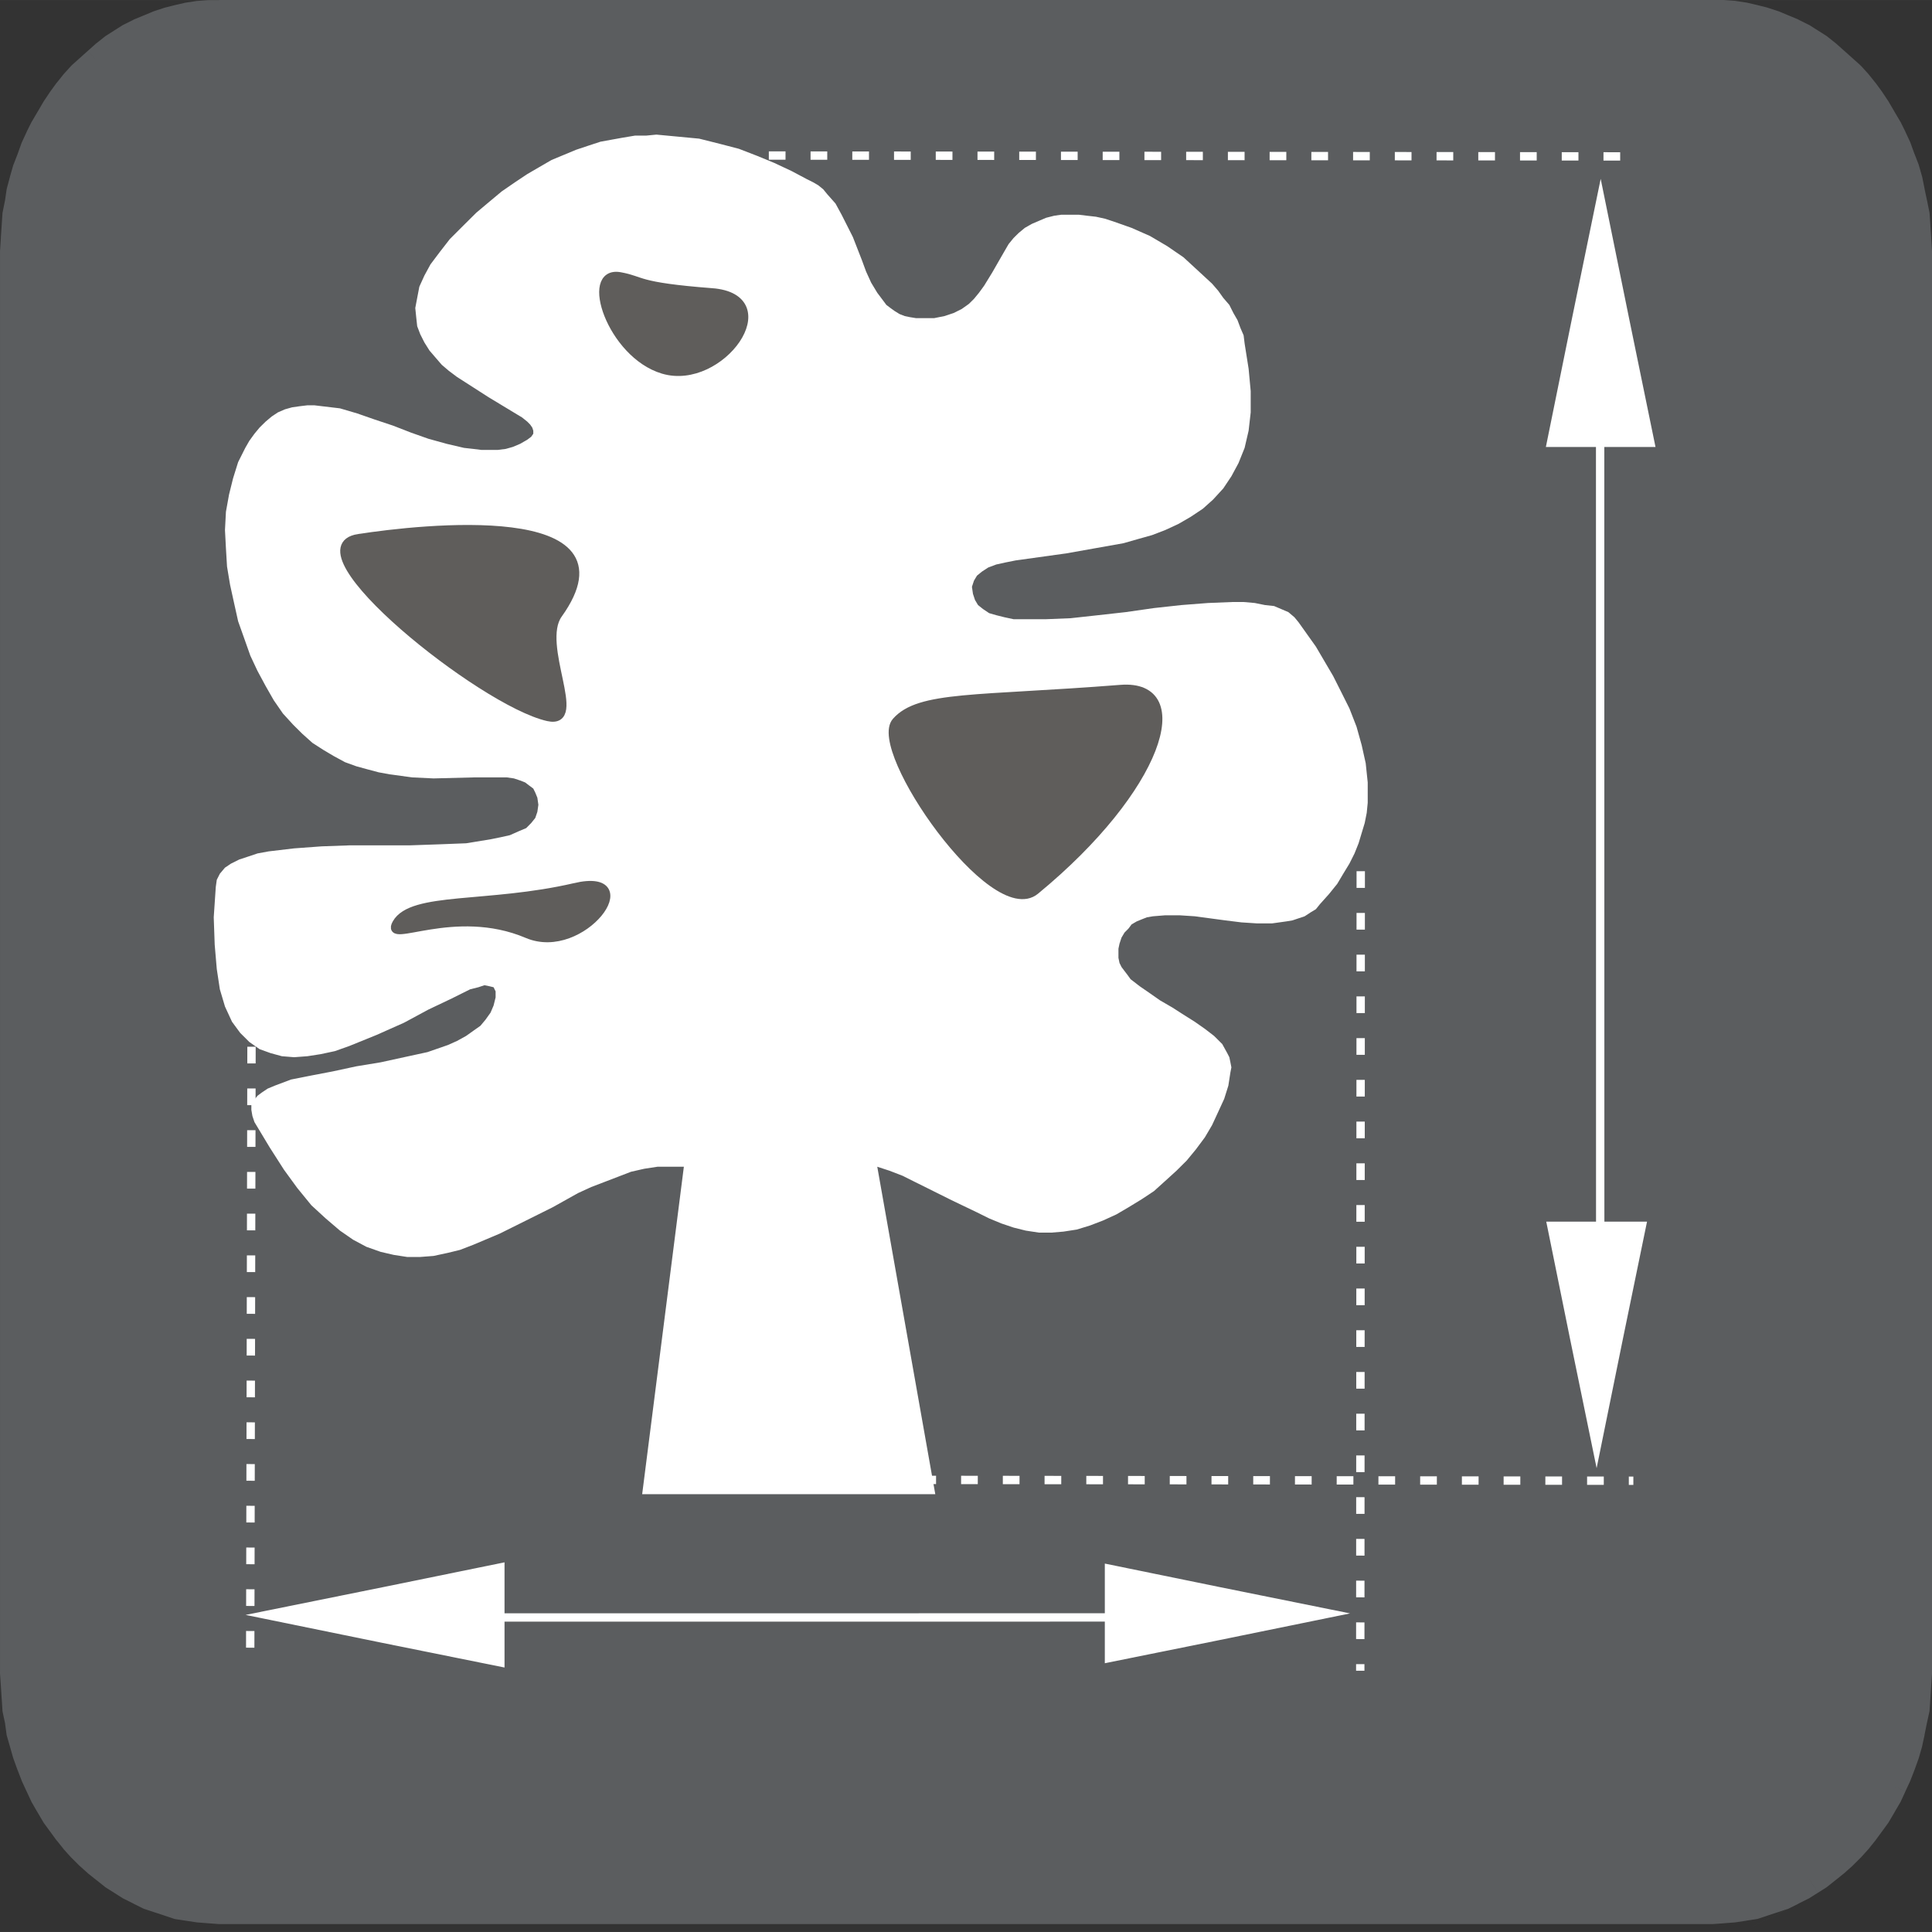 <?xml version="1.0" encoding="UTF-8"?>
<!DOCTYPE svg PUBLIC "-//W3C//DTD SVG 1.1//EN" "http://www.w3.org/Graphics/SVG/1.1/DTD/svg11.dtd">
<!-- Creator: CorelDRAW Home & Student 2018 (Nie do użytku komercyjnego) -->
<svg xmlns="http://www.w3.org/2000/svg" xml:space="preserve" width="17.639mm" height="17.639mm" version="1.1" style="shape-rendering:geometricPrecision; text-rendering:geometricPrecision; image-rendering:optimizeQuality; fill-rule:evenodd; clip-rule:evenodd"
viewBox="0 0 603.45 603.44"
 xmlns:xlink="http://www.w3.org/1999/xlink">
 <rect x="0" y="0" width="603.45" height="603.44" fill="#333333" stroke="none"/>
 <defs>
  <style type="text/css">
   <![CDATA[
    .str2 {stroke:#5F5D5B;stroke-width:2.61;stroke-miterlimit:22.926}
    .str1 {stroke:white;stroke-width:2.61;stroke-miterlimit:22.926}
    .str0 {stroke:white;stroke-width:2.61;stroke-miterlimit:22.926;stroke-dasharray:5.214 7.821}
    .fil3 {fill:none}
    .fil0 {fill:#5B5D5F}
    .fil4 {fill:#5F5D5B}
    .fil2 {fill:white}
    .fil1 {fill:#5B5D5F;fill-rule:nonzero}
   ]]>
  </style>
 </defs>
 <g id="Warstwa_x0020_1">
  <g id="_583515216">
   <polygon id="_202762432" class="fil0" points="65.35,5.45 531.83,5.45 535.28,5.45 538.49,5.7 541.71,6.19 544.91,6.92 547.87,7.66 550.82,8.64 553.79,9.88 556.73,11.1 559.7,12.58 562.42,14.3 565.14,16.02 567.59,17.98 570.09,20.2 572.54,22.42 575.01,24.64 577.23,27.08 579.22,29.54 581.16,32.24 583.17,35.2 584.89,38.15 586.62,41.1 588.09,44.06 589.59,47.25 590.8,50.69 592.04,53.89 593.03,57.33 593.77,61.02 594.51,64.46 595.26,68.15 595.5,71.84 595.75,75.54 595.99,79.47 595.99,523.55 595.75,527.23 595.5,531.17 595.26,534.85 594.51,538.3 593.77,541.99 593.03,545.43 592.04,548.87 590.8,552.32 589.59,555.51 588.09,558.71 586.62,561.89 584.89,564.85 583.17,567.81 581.16,570.51 579.22,573.22 577.23,575.68 575.01,578.13 572.54,580.59 570.09,582.8 567.59,584.77 565.14,586.74 562.42,588.46 559.7,590.17 556.73,591.66 553.79,593.13 550.82,594.11 547.87,595.1 544.91,596.08 541.71,596.57 538.49,597.06 535.28,597.31 531.83,597.55 65.35,597.55 62.16,597.31 58.94,597.06 55.71,596.57 52.53,596.08 49.57,595.1 46.6,594.11 43.64,593.13 40.67,591.66 37.7,590.17 34.99,588.46 32.26,586.74 29.81,584.77 27.34,582.8 24.86,580.59 22.41,578.13 20.16,575.68 18.2,573.22 16.22,570.51 14.26,567.81 12.53,564.85 10.8,561.89 9.32,558.71 7.85,555.51 6.59,552.32 5.38,548.87 4.38,545.43 3.39,541.99 2.9,538.3 2.18,534.85 1.93,531.17 1.67,527.23 1.43,523.55 1.43,79.47 1.67,75.54 1.93,71.84 2.18,68.15 2.9,64.46 3.39,61.02 4.38,57.33 5.38,53.89 6.59,50.69 7.85,47.25 9.32,44.06 10.8,41.1 12.53,38.15 14.26,35.2 16.22,32.24 18.2,29.54 20.16,27.08 22.41,24.64 24.86,22.42 27.34,20.2 29.81,17.98 32.26,16.02 34.99,14.3 37.7,12.58 40.67,11.1 43.64,9.88 46.6,8.64 49.57,7.66 52.53,6.92 55.71,6.19 58.94,5.7 62.16,5.45 "/>
   <path id="_202176672" class="fil1" d="M534.84 8.84l0 0 -466.48 0 0 -8.84 466.48 0 0 8.84zm3.79 -8.83l-0.34 8.83 -3.45 0 0 -8.84 3.45 0 0.34 0.01zm-0.34 -0.01l0.14 0 0.2 0.01 -0.34 -0.01zm3.88 0.29l-1 8.79 -3.21 -0.26 0.66 -8.81 3.21 0.24 0.33 0.04zm-0.33 -0.04l0.16 0.01 0.17 0.02 -0.33 -0.04zm3.87 0.59l-1.65 8.68 -3.21 -0.49 1.32 -8.74 3.21 0.49 0.33 0.06zm-0.33 -0.06l0.11 0.01 0.21 0.05 -0.33 -0.06zm3.61 0.81l-2.07 8.6 -3.2 -0.74 1.98 -8.61 3.21 0.74 0.08 0.01zm-0.08 -0.01l0.08 0.01 0.22 0.05 -0.3 -0.07zm3.36 0.87l-2.47 8.48 -2.96 -0.75 2.15 -8.58 2.97 0.75 0.31 0.11zm-0.31 -0.11l0.31 0.11 -0.31 -0.11 0.01 0zm3.58 1.18l-3.09 8.27 -2.96 -0.98 2.77 -8.36 2.97 0.98 0.31 0.1zm-0.31 -0.1l0.31 0.1 -0.01 0 -0.3 -0.1zm-0.13 9.5l0 0 -2.96 -1.24 3.4 -8.16 2.97 1.24 -3.4 8.16zm0 0l0 0 0 0 0 0zm6.64 -6.8l-3.68 8.02 -2.96 -1.22 3.4 -8.16 2.96 1.22 0.28 0.14zm-0.28 -0.14l0.28 0.14 -0.32 -0.16 0.04 0.01zm3.64 1.83l-4.36 7.68 -2.97 -1.48 3.96 -7.88 2.96 1.48 0.4 0.2zm-0.4 -0.2l0.38 0.18 0.02 0.02 -0.4 -0.2zm-1.65 9.39l0 0 -2.71 -1.72 4.76 -7.48 2.72 1.72 -4.76 7.48zm7.87 -5.46l-5.15 7.17 -2.72 -1.72 4.76 -7.48 2.71 1.72 0.39 0.3zm-0.39 -0.3l0.11 0.08 0.28 0.23 -0.39 -0.3zm3.03 2.42l-5.73 6.72 -2.46 -1.96 5.54 -6.88 2.47 1.96 0.17 0.16zm-0.17 -0.16l0.17 0.16 -0.21 -0.18 0.03 0.02zm2.66 2.37l-5.91 6.57 -2.47 -2.22 5.9 -6.56 2.47 2.21 0.01 0zm-0.01 0l0.01 0 4.94 4.43 -4.96 -4.43zm2.48 2.21l-5.93 6.57 -2.47 -2.21 5.93 -6.57 2.47 2.21 0 0zm0 0l0 0 0 0 0 0zm2.8 2.56l-6.25 6.23 -2.48 -2.22 5.93 -6.57 2.48 2.22 0.32 0.34zm-0.32 -0.34l0.16 0.16 0.16 0.17 -0.32 -0.34zm2.71 2.98l-6.74 5.7 -2.22 -2.45 6.58 -5.9 2.22 2.44 0.16 0.2zm-0.16 -0.2l0.16 0.2 -0.2 -0.25 0.04 0.04zm2.28 2.82l-7.04 5.35 -1.98 -2.47 6.91 -5.5 1.98 2.47 0.13 0.15zm-0.13 -0.15l0.13 0.15 0.17 0.23 -0.3 -0.38zm2.22 3.01l-7.3 5.04 -1.97 -2.71 7.19 -5.19 1.98 2.71 0.11 0.15zm-0.11 -0.15l0 0 0.11 0.15 -0.11 -0.15zm2.21 3.34l-7.53 4.65 -1.97 -2.96 7.4 -4.88 1.97 2.96 0.14 0.23zm-0.14 -0.23l0.03 0.05 0.11 0.18 -0.14 -0.23zm-5.79 7.62l-0.01 -0.01 -1.73 -2.96 7.67 -4.42 1.73 2.96 -7.66 4.43zm0 0l-0.01 -0.01 -0.9 -1.54 0.91 1.55zm9.53 -1.26l-7.8 4.21 -1.73 -2.95 7.64 -4.45 1.74 2.94 0.16 0.25zm-0.16 -0.25l0.16 0.25 0.04 0.09 -0.2 -0.34zm1.69 3.35l-8 3.8 -1.47 -2.95 7.95 -3.95 1.47 2.96 0.05 0.14zm-0.05 -0.14l0.05 0.14 -0.23 -0.48 0.17 0.33zm1.66 3.68l-8.18 3.33 -1.49 -3.21 8.06 -3.66 1.49 3.2 0.13 0.34zm-0.13 -0.34l0.04 0.11 0.08 0.23 -0.13 -0.34zm-6.93 6.84l-0.01 -0.09 -1.25 -3.43 8.33 -2.98 1.24 3.44 -8.31 3.06zm0 0l-0.01 -0.09 0.23 0.68 -0.22 -0.59zm9.65 0.41l-8.42 2.78 -1.22 -3.19 8.29 -3.14 1.24 3.2 0.12 0.35zm-0.12 -0.35l0.07 0.17 0.05 0.18 -0.12 -0.35zm1.2 4.17l-8.63 2.05 -0.99 -3.45 8.54 -2.42 0.99 3.45 0.09 0.37zm-0.09 -0.37l0.05 0.2 0.04 0.17 -0.09 -0.37zm-7.87 5.82l-0.02 -0.08 -0.74 -3.68 8.72 -1.69 0.74 3.68 -8.7 1.77zm0 0l-0.02 -0.08 -0.08 -0.39 0.1 0.46zm9.42 1.65l-8.69 1.79 -0.74 -3.44 8.68 -1.84 0.73 3.44 0.02 0.05zm-0.02 -0.05l0.02 0.05 0.16 0.75 -0.18 -0.81zm0.84 4.32l-8.79 1.16 -0.74 -3.69 8.71 -1.73 0.75 3.69 0.07 0.57zm-0.07 -0.57l0.04 0.21 0.02 0.36 -0.07 -0.57zm0.31 4.26l-8.85 0.58 -0.25 -3.68 8.86 -0.58 0.25 3.68 0 0zm0.25 3.73l-8.85 0.55 -0.25 -3.7 8.85 -0.58 0.25 3.69 0 0.03zm0 -0.03l0 0.03 -0.03 -0.49 0.03 0.46zm0.26 4.22l-8.87 0.27 -0.25 -3.94 8.85 -0.52 0.25 3.93 0.01 0.26zm-0.01 -0.26l0.01 0.23 0 0.02 -0.01 -0.26zm0 444.63l-8.87 -0.28 0 -444.09 8.88 0 0 444.09 -0.01 0.28zm0.01 -0.28l0 0.07 -0.01 0.22 0.01 -0.28zm-9.11 3.42l0 -0.03 0.25 -3.69 8.85 0.58 -0.25 3.69 -8.85 -0.55zm0 0l0 -0.03 0.03 -0.43 -0.03 0.46zm8.6 4.49l-8.85 -0.55 0.25 -3.94 8.85 0.52 -0.25 3.94 0 0.03zm0 -0.03l0 0.03 -0.03 0.43 0.03 -0.47zm-0.34 4.35l-8.76 -1.21 0.25 -3.69 8.85 0.58 -0.25 3.69 -0.09 0.63zm0.09 -0.63l-0.02 0.3 -0.07 0.33 0.09 -0.63zm-9.51 2.29l0 -0.05 0.74 -3.45 8.68 1.84 -0.75 3.44 -8.67 -1.78zm0 0l0 -0.05 0.17 -0.76 -0.17 0.81zm7.94 5.47l-8.68 -1.79 0.74 -3.68 8.67 1.73 -0.73 3.68 0 0.05zm0 -0.05l0 0.05 -0.2 0.88 0.2 -0.93zm-0.8 3.79l-8.61 -2.13 0.74 -3.44 8.67 1.84 -0.74 3.44 -0.07 0.29zm0.07 -0.29l-0.04 0.23 -0.02 0.07 0.07 -0.29zm-1.15 4l-8.45 -2.69 0.99 -3.44 8.54 2.42 -0.99 3.43 -0.09 0.27zm0.09 -0.27l-0.01 0.05 -0.08 0.22 0.09 -0.27zm-1.38 3.84l-8.3 -3.07 1.23 -3.45 8.36 2.95 -1.24 3.44 -0.05 0.13zm0.05 -0.13l-0.05 0.13 0.12 -0.33 -0.07 0.21zm-1.38 3.55l-8.16 -3.41 1.25 -3.2 8.24 3.19 -1.24 3.19 -0.09 0.24zm0.09 -0.24l-0.07 0.17 -0.02 0.07 0.09 -0.24zm-1.58 3.46l-8.05 -3.67 1.48 -3.21 8.06 3.66 -1.49 3.2 0 0.02zm-1.69 3.58l-7.84 -4.07 1.47 -3.19 8.06 3.69 -1.47 3.19 -0.21 0.39zm0.22 -0.39l-0.05 0.11 -0.16 0.27 0.21 -0.39zm-9.6 -1.11l0.01 -0.01 1.73 -2.94 7.64 4.45 -1.73 2.96 -7.66 -4.45zm0 0l0.01 -0.01 -1.45 2.47 1.43 -2.46zm5.7 7.77l-7.43 -4.81 1.73 -2.96 7.67 4.44 -1.73 2.94 -0.24 0.39zm0.24 -0.39l-0.15 0.26 -0.09 0.13 0.24 -0.39zm-9.4 -2.1l0 0 1.97 -2.7 7.19 5.19 -1.97 2.7 -7.19 -5.19zm5.08 8.05l-7.05 -5.35 1.97 -2.71 7.19 5.19 -1.98 2.71 -0.13 0.16zm0.13 -0.16l-0.13 0.16 0.3 -0.38 -0.17 0.23zm-2.28 2.82l-6.74 -5.7 1.98 -2.45 6.91 5.5 -1.98 2.46 -0.17 0.2zm0.17 -0.2l-0.17 0.2 -0.04 0.04 0.21 -0.24zm-2.55 2.84l-6.42 -6.09 2.23 -2.45 6.58 5.9 -2.22 2.46 -0.16 0.18zm0.17 -0.18l-0.07 0.08 -0.1 0.11 0.16 -0.18zm-2.8 2.78l-6.08 -6.42 2.46 -2.45 6.25 6.26 -2.47 2.45 -0.16 0.15zm0.16 -0.15l-0.09 0.08 -0.08 0.07 0.16 -0.15zm-2.83 2.52l-5.73 -6.71 2.47 -2.22 5.93 6.56 -2.47 2.21 -0.2 0.16zm0.2 -0.16l-0.2 0.16 0.25 -0.2 -0.05 0.04zm-8.21 -4.74l0.02 0 2.47 -1.98 5.52 6.88 -2.47 1.98 -5.54 -6.87zm0 0l0.02 0 -6.59 5.23 6.57 -5.23zm2.69 9.14l-5.15 -7.18 2.46 -1.96 5.55 6.87 -2.47 1.96 -0.39 0.31zm0.39 -0.31l-0.28 0.23 -0.11 0.09 0.39 -0.31zm-7.87 -5.45l0 0 2.72 -1.72 4.76 7.49 -2.71 1.71 -4.76 -7.48zm1.65 9.4l-4.36 -7.68 2.71 -1.72 4.76 7.48 -2.72 1.72 -0.4 0.2zm0.4 -0.2l-0.02 0.01 -0.38 0.19 0.4 -0.2zm-3.36 1.7l-3.96 -7.91 2.97 -1.48 3.96 7.88 -2.96 1.48 0 0.02zm0 -0.02l0 0.02 -17.79 8.86 17.79 -8.88zm-3.53 1.72l-3.38 -8.15 2.95 -1.47 3.96 7.92 -2.95 1.47 -0.58 0.23zm0.58 -0.23l-0.2 0.1 -0.38 0.13 0.58 -0.23zm-3.56 1.21l-2.79 -8.37 2.96 -0.99 2.81 8.37 -2.97 0.99 -0.01 0zm0.01 0l-0.01 0 1.97 -0.66 -1.96 0.66zm-5.77 -7.39l0.02 0 2.96 -0.98 2.78 8.37 -2.97 0.97 -2.79 -8.36zm0 0l0.02 0 -1.98 0.66 1.97 -0.66zm-0.89 9.53l-2.07 -8.55 2.96 -0.98 2.81 8.36 -2.97 0.99 -0.73 0.17zm0.73 -0.17l-0.34 0.11 -0.39 0.06 0.73 -0.17zm-3.94 0.68l-1.34 -8.73 3.21 -0.5 1.34 8.72 -3.2 0.49 -0.01 0.02zm0.01 -0.02l-0.01 0.02 -4.71 0.72 4.72 -0.73zm-3.56 0.54l-0.99 -8.78 3.21 -0.49 1.33 8.74 -3.21 0.49 -0.33 0.04zm0.33 -0.04l-0.17 0.02 -0.16 0.01 0.33 -0.04zm-3.55 0.29l-0.65 -8.83 3.21 -0.24 0.66 8.82 -3.21 0.25 -0.02 0zm0.02 0l-0.02 0 0.21 -0.02 -0.2 0.02zm-3.79 0.26l-0.32 -8.83 3.46 -0.25 0.63 8.83 -3.46 0.24 -0.31 0.02zm0.31 -0.02l-0.21 0.02 -0.11 0 0.31 -0.02zm-467.12 0l0.33 -8.83 466.48 0 0 8.85 -466.48 0 -0.33 -0.02zm0.33 0.02l-0.14 0 -0.19 -0.02 0.33 0.02zm-3.54 -0.26l0.65 -8.83 3.22 0.25 -0.66 8.82 -3.21 -0.24 0 0zm-3.53 -0.29l0.99 -8.78 3.2 0.24 -0.65 8.83 -3.21 -0.25 -0.33 -0.04zm0.33 0.04l-0.17 -0.01 -0.15 -0.02 0.33 0.04zm-3.55 -0.53l1.33 -8.74 3.21 0.49 -1.31 8.74 -3.22 -0.49 -0.01 0zm0.01 0l-0.01 0 -0.97 -0.14 0.99 0.14zm-3.95 -0.68l2.07 -8.56 3.22 0.5 -1.35 8.74 -3.21 -0.49 -0.73 -0.19zm0.73 0.19l-0.31 -0.04 -0.41 -0.14 0.73 0.19zm-0.9 -9.54l0.02 0 2.96 0.98 -2.81 8.37 -2.96 -0.99 2.78 -8.36zm0 0l0.02 0 1.48 0.49 -1.5 -0.49zm-5.75 7.39l2.8 -8.37 2.96 0.98 -2.77 8.36 -2.97 -0.97 -0.02 0zm0.02 0l-0.02 0 -1.96 -0.66 1.98 0.66zm-3.55 -1.21l3.38 -8.15 2.97 0.99 -2.82 8.37 -2.96 -0.99 -0.57 -0.23zm0.57 0.23l-0.39 -0.13 -0.19 -0.1 0.57 0.23zm-3.54 -1.72l3.96 -7.9 2.97 1.47 -3.96 7.92 -2.96 -1.47 0 -0.02zm0 0.02l0 -0.02 5.91 2.96 -5.91 -2.94zm-3.36 -1.7l4.36 -7.68 2.96 1.48 -3.96 7.88 -2.96 -1.48 -0.4 -0.2zm0.4 0.2l-0.38 -0.19 -0.02 -0.01 0.4 0.2zm1.64 -9.4l0 0 2.72 1.72 -4.75 7.48 -2.72 -1.72 4.76 -7.48zm-7.84 5.45l5.15 -7.17 2.71 1.72 -4.76 7.48 -2.71 -1.71 -0.38 -0.31zm0.38 0.31l-0.04 -0.02 -0.35 -0.29 0.38 0.31zm-2.87 -2.27l5.54 -6.87 2.47 1.96 -5.52 6.87 -2.47 -1.96 -0.02 0zm0.02 0l-0.02 0 -3.94 -3.15 3.96 3.15zm-2.67 -2.13l5.74 -6.72 2.46 1.98 -5.55 6.87 -2.47 -1.98 -0.18 -0.16zm0.18 0.16l-0.11 -0.09 -0.08 -0.07 0.18 0.16zm-2.81 -2.52l6.09 -6.41 2.47 2.22 -5.92 6.55 -2.47 -2.21 -0.16 -0.15zm0.16 0.15l-0.08 -0.07 -0.08 -0.08 0.16 0.15zm-2.8 -2.78l6.42 -6.08 2.48 2.45 -6.25 6.27 -2.46 -2.45 -0.18 -0.18zm0.18 0.18l-0.11 -0.11 -0.07 -0.08 0.18 0.18zm-2.56 -2.84l6.74 -5.7 2.22 2.45 -6.59 5.9 -2.22 -2.46 -0.16 -0.2zm0.16 0.2l-0.16 -0.2 0.2 0.24 -0.04 -0.04zm-2.27 -2.82l7.05 -5.34 1.97 2.45 -6.9 5.5 -1.97 -2.46 -0.14 -0.16zm0.14 0.16l-0.14 -0.16 -0.16 -0.23 0.31 0.38zm5.07 -8.05l0 0 1.97 2.71 -7.18 5.19 -1.97 -2.71 7.19 -5.19zm-9.39 2.11l7.41 -4.81 1.98 2.7 -7.19 5.19 -1.97 -2.7 -0.23 -0.38zm0.23 0.38l-0.05 -0.07 -0.18 -0.31 0.23 0.38zm-1.98 -3.33l7.66 -4.45 1.73 2.96 -7.64 4.45 -1.73 -2.94 -0.02 -0.01zm0.02 0.01l-0.02 -0.01 -1.43 -2.46 1.45 2.47zm-1.93 -3.34l7.86 -4.05 1.73 2.94 -7.67 4.44 -1.72 -2.96 -0.19 -0.37zm0.19 0.37l-0.12 -0.21 -0.07 -0.16 0.19 0.37zm6.38 -7.25l0 0 1.48 3.19 -8.05 3.69 -1.48 -3.19 8.06 -3.69zm0 0l0 0 0 0 0 0zm-9.64 0.21l8.16 -3.42 1.48 3.21 -8.06 3.69 -1.48 -3.2 -0.1 -0.28zm0.1 0.28l-0.1 -0.28 0.16 0.39 -0.06 -0.11zm-1.38 -3.55l8.31 -3.06 1.22 3.2 -8.25 3.13 -1.23 -3.18 -0.05 -0.09zm0.05 0.09l-0.05 -0.09 -0.28 -0.79 0.33 0.88zm-1.38 -3.82l8.45 -2.69 1.24 3.45 -8.36 2.97 -1.24 -3.44 -0.09 -0.29zm0.09 0.29l-0.05 -0.15 -0.04 -0.14 0.09 0.29zm7.46 -6.14l0 0 0.99 3.44 -8.55 2.41 -0.98 -3.43 8.54 -2.42zm0 0l0 0 0 0 0 0zm-9.65 -1.65l8.65 -1.8 1 3.45 -8.54 2.42 -0.99 -3.44 -0.12 -0.63zm0.12 0.63l-0.07 -0.24 -0.05 -0.39 0.12 0.63zm8.11 -5.82l0.05 0.32 0.5 3.69 -8.78 1.17 -0.5 -3.69 8.73 -1.5zm0 0l0.02 0.1 0.03 0.22 -0.05 -0.32zm-9.5 -2.24l8.76 -1.21 0.74 3.45 -8.68 1.83 -0.74 -3.44 -0.09 -0.63zm0.09 0.63l-0.07 -0.34 -0.02 -0.29 0.09 0.63zm-0.33 -4.35l8.85 -0.55 0.25 3.69 -8.85 0.58 -0.24 -3.69 0 -0.03zm0 0.03l0 -0.03 0.03 0.47 -0.03 -0.43zm8.61 -4.52l0 0.03 0.24 3.94 -8.85 0.52 -0.25 -3.94 8.86 -0.55zm0 0l0 0.03 -0.03 -0.46 0.03 0.43zm-9.12 -3.39l8.87 -0.29 0.25 3.69 -8.86 0.58 -0.25 -3.69 -0.02 -0.28zm0.02 0.28l-0.02 -0.22 0 -0.07 0.02 0.28zm0 -444.63l8.87 0.26 0 444.09 -8.89 0 0 -444.09 0.02 -0.26zm-0.02 0.26l0 -0.02 0.02 -0.23 -0.02 0.26zm0.26 -4.22l8.86 0.55 -0.25 3.94 -8.85 -0.53 0.25 -3.93 0 -0.03zm0 0.03l0 -0.03 0.03 -0.46 -0.03 0.49zm0.25 -3.73l8.85 0.58 -0.24 3.7 -8.86 -0.58 0.25 -3.69 0 0zm0.31 -4.23l8.79 1.13 -0.25 3.68 -8.85 -0.58 0.24 -3.68 0.07 -0.55zm-0.07 0.55l0.02 -0.33 0.05 -0.23 -0.07 0.55zm9.56 -2.78l-0.03 0.22 -0.74 3.7 -8.72 -1.69 0.74 -3.7 8.75 1.47zm0 0l-0.03 0.22 -0.01 0.04 0.04 -0.26zm-8.18 -5.2l8.68 1.77 -0.5 3.44 -8.78 -1.25 0.5 -3.44 0.11 -0.52zm-0.11 0.52l0.04 -0.29 0.07 -0.23 -0.11 0.52zm1.11 -4.28l8.56 2.35 -0.99 3.69 -8.57 -2.29 0.99 -3.69 0.01 -0.07zm-0.01 0.07l0.01 -0.07 0.05 -0.18 -0.07 0.25zm1.14 -3.89l8.4 2.8 -0.99 3.45 -8.54 -2.42 0.98 -3.45 0.14 -0.38zm-0.14 0.38l0.02 -0.05 0.13 -0.33 -0.14 0.38zm9.69 -0.52l-0.05 0.13 -1.25 3.19 -8.25 -3.17 1.24 -3.2 8.31 3.06zm0 0l-0.05 0.13 0.12 -0.34 -0.07 0.21zm-6.98 -6.75l8.21 3.32 -1.22 3.43 -8.36 -2.94 1.23 -3.44 0.15 -0.37zm-0.15 0.37l0.08 -0.22 0.07 -0.15 -0.15 0.37zm1.69 -3.7l8.01 3.82 -1.48 3.21 -8.06 -3.69 1.48 -3.2 0.05 -0.13zm-0.05 0.13l0.05 -0.13 0.09 -0.18 -0.14 0.31zm1.68 -3.34l7.81 4.2 -1.49 2.95 -7.95 -3.95 1.48 -2.96 0.14 -0.25zm-0.14 0.25l0.04 -0.08 0.11 -0.17 -0.14 0.25zm1.89 -3.19l7.66 4.45 -1.73 2.95 -7.67 -4.46 1.72 -2.94 0.02 0zm1.85 -3.17l7.51 4.66 -1.73 2.96 -7.64 -4.45 1.73 -2.96 0.13 -0.21zm-0.13 0.21l0.13 -0.21 0.02 -0.04 -0.15 0.25zm2.2 -3.32l7.29 5.03 -1.98 2.96 -7.39 -4.88 1.98 -2.96 0.1 -0.15zm-0.1 0.15l0.1 -0.15 0 0 -0.1 0.15zm2.22 -3.01l7.04 5.34 -1.97 2.71 -7.19 -5.19 1.97 -2.71 0.14 -0.15zm-0.14 0.15l0.14 -0.15 -0.31 0.38 0.16 -0.23zm2.27 -2.82l6.74 5.7 -1.97 2.47 -6.9 -5.5 1.97 -2.47 0.16 -0.2zm-0.16 0.2l0.16 -0.2 0.04 -0.04 -0.2 0.25zm2.71 -2.98l6.26 6.23 -2.22 2.45 -6.59 -5.9 2.22 -2.44 0.33 -0.34zm-0.33 0.34l0.17 -0.17 0.16 -0.16 -0.33 0.34zm2.8 -2.56l5.93 6.57 -2.47 2.22 -5.93 -6.57 2.47 -2.22 0 0zm0 0l0 0 0 0 0 0zm8.4 4.36l0 0 -2.47 2.21 -5.93 -6.57 2.47 -2.21 5.92 6.57zm-3.25 -8.94l5.72 6.72 -2.47 2.22 -5.92 -6.57 2.47 -2.21 0.21 -0.16zm-0.21 0.16l0.21 -0.16 -0.25 0.2 0.04 -0.04zm3.06 -2.42l5.14 7.18 -2.47 1.96 -5.52 -6.88 2.47 -1.96 0.38 -0.3zm-0.38 0.3l0.35 -0.28 0.04 -0.02 -0.38 0.3zm7.85 5.46l0 0 -2.71 1.72 -4.76 -7.48 2.71 -1.72 4.76 7.48zm-1.64 -9.39l4.35 7.67 -2.72 1.72 -4.76 -7.48 2.72 -1.72 0.4 -0.2zm-0.4 0.2l0.02 -0.02 0.38 -0.18 -0.4 0.2zm3.63 -1.83l3.69 8.02 -2.96 1.48 -3.96 -7.88 2.96 -1.48 0.27 -0.14zm-0.27 0.14l0.27 -0.14 0.04 -0.01 -0.31 0.16zm6.64 6.8l0 0 -2.96 1.22 -3.41 -8.16 2.97 -1.22 3.41 8.16zm0 0l0 0 0 0 0 0zm-0.13 -9.5l3.1 8.27 -2.97 1.24 -3.41 -8.16 2.96 -1.24 0.31 -0.1zm-0.31 0.1l0.31 -0.1 -0.3 0.1 -0.01 0zm3.6 -1.18l2.45 8.47 -2.96 0.98 -2.78 -8.37 2.97 -0.98 0.32 -0.11zm-0.32 0.11l0.32 -0.11 0.01 0 -0.33 0.11zm3.35 -0.87l2.07 8.6 -2.96 0.75 -2.14 -8.58 2.96 -0.75 0.08 -0.01zm-0.08 0.01l0.08 -0.01 -0.28 0.07 0.2 -0.05zm3.61 -0.81l1.65 8.67 -3.21 0.74 -1.98 -8.61 3.21 -0.74 0.33 -0.06zm-0.33 0.06l0.22 -0.05 0.11 -0.01 -0.33 0.06zm3.87 -0.59l0.99 8.78 -3.21 0.49 -1.32 -8.74 3.22 -0.49 0.33 -0.04zm-0.33 0.04l0.15 -0.02 0.17 -0.01 -0.33 0.04zm3.86 -0.29l0.32 8.82 -3.2 0.26 -0.66 -8.82 3.21 -0.24 0.33 -0.01zm-0.33 0.01l0.2 -0.01 0.14 0 -0.33 0.01zm3.54 8.83l0 0 -3.21 0 0 -8.84 3.21 0 0 8.84z"/>
   <polygon id="_175787096" class="fil2" points="200.58,466.69 213.6,364.42 209.47,364.42 205.35,364.42 201.23,365.05 197.09,365.99 192.96,367.58 188.82,369.17 184.69,370.75 180.55,372.65 172.62,377.08 164.35,381.2 156.06,385.32 147.82,388.8 143.69,390.39 139.88,391.32 135.42,392.28 131.28,392.6 127.16,392.6 123.01,391.96 118.91,391.01 114.44,389.43 110.3,387.22 106.18,384.37 101.72,380.56 97.26,376.46 92.85,371.06 88.7,365.36 84.24,358.39 79.48,350.48 78.84,348.58 78.51,346.67 78.51,345.1 79.16,343.82 80.43,342.25 81.69,341.3 83.6,340.02 85.83,339.09 90.9,337.18 97.26,335.92 103.94,334.64 111.27,333.06 118.91,331.8 126.19,330.21 133.51,328.62 139.88,326.41 142.72,325.14 145.59,323.56 147.82,321.97 150.05,320.4 151.64,318.5 153.23,316.27 154.17,314.06 154.8,311.53 154.8,309.64 154.17,308.36 152.91,308.05 151.31,307.73 149.4,308.36 146.85,309 144.32,310.26 141.13,311.85 133.81,315.33 126.19,319.44 117.63,323.25 109.05,326.73 104.59,328.31 100.14,329.26 96.01,329.9 91.86,330.21 88.05,329.9 84.54,328.94 81.07,327.69 77.88,325.46 75.02,322.61 72.46,319.13 70.27,314.38 68.67,309 67.71,302.67 67.06,295.06 66.76,286.51 67.4,277.02 67.71,274.8 68.67,272.9 70.27,271 72.17,269.73 74.72,268.46 77.57,267.52 80.43,266.56 83.91,265.92 91.86,264.98 100.44,264.35 109.35,264.03 118.91,264.03 128.11,264.03 137.32,263.71 145.59,263.39 153.23,262.14 156.39,261.5 159.26,260.86 162.12,259.59 164.35,258.65 165.92,257.06 167.19,255.48 167.84,253.58 168.16,251.36 167.84,249.15 167.19,247.56 166.57,246.3 165.29,245.35 164.03,244.39 162.44,243.77 160.52,243.13 158.3,242.81 148.12,242.81 135.42,243.13 128.75,242.81 121.75,241.86 118.25,241.22 114.76,240.29 111.27,239.33 107.77,238.06 104.28,236.17 101.07,234.27 97.6,232.04 94.42,229.19 91.55,226.34 88.37,222.86 85.52,218.74 82.99,214.31 80.43,209.56 78.2,204.81 76.29,199.42 74.38,194.05 73.11,188.34 71.86,182.64 70.91,176.94 70.57,171.24 70.27,165.55 70.57,159.84 71.54,154.46 72.8,149.39 74.38,144.33 76.61,139.89 77.88,137.68 79.48,135.47 81.07,133.55 82.99,131.66 84.89,130.07 86.78,128.81 88.99,127.85 91.23,127.22 93.45,126.9 96.01,126.59 98.2,126.59 100.78,126.9 106.18,127.54 111.58,129.13 117,131.02 122.71,132.92 128.43,135.14 133.81,137.04 139.55,138.63 144.94,139.89 147.82,140.21 150.39,140.53 152.91,140.53 155.45,140.53 157.97,140.21 160.2,139.58 162.44,138.63 164.66,137.36 165.92,136.41 166.57,135.47 166.57,134.51 166.25,133.55 165.6,132.61 164.66,131.66 163.07,130.39 161.48,129.43 152.58,124.05 142.72,117.72 140.19,115.82 137.97,113.93 136.05,111.7 134.15,109.49 132.56,106.96 131.28,104.43 130.31,101.89 130,99.05 129.71,96.2 130.31,93.03 130.98,89.54 132.56,86.06 134.46,82.57 137.32,78.77 140.51,74.66 144.63,70.54 148.77,66.43 152.91,62.95 156.71,59.78 160.85,56.93 164.66,54.39 168.45,52.18 172.28,49.96 176.11,48.37 179.9,46.79 183.73,45.51 187.54,44.26 191.04,43.62 194.53,42.99 198.36,42.35 201.84,42.35 205.02,42.04 211.71,42.67 218.37,43.3 224.75,44.9 230.78,46.47 236.5,48.68 241.9,50.91 247.29,53.44 252.07,55.98 253.98,56.93 255.59,57.87 257.15,59.14 258.44,60.72 260.96,63.56 262.87,67.06 266.39,74.03 269.23,81.31 270.51,84.79 272.1,88.28 274.01,91.44 275.91,93.97 276.86,95.24 278.13,96.2 279.43,97.14 280.97,98.09 282.59,98.72 284.18,99.05 286.08,99.36 287.99,99.36 291.8,99.36 294.98,98.72 297.85,97.77 300.38,96.51 302.62,94.92 304.21,93.35 305.78,91.44 307.39,89.23 309.92,85.11 312.46,80.68 313.74,78.46 315.03,76.24 316.58,74.34 318.19,72.75 320.1,71.17 322.32,69.91 324.54,68.96 326.77,68.01 329.3,67.37 331.52,67.06 334.4,67.06 336.92,67.06 339.49,67.37 342.32,67.69 345.19,68.32 348.06,69.27 353.44,71.17 359.2,73.71 364.58,76.88 369.66,80.36 374.12,84.47 378.58,88.59 380.49,90.8 382.08,93.03 383.98,95.24 385.25,97.77 386.53,99.99 387.48,102.52 388.44,104.74 388.75,107.28 390,115.18 390.65,122.16 390.65,128.81 390,134.51 388.75,139.89 386.84,144.64 384.62,148.76 382.08,152.56 378.89,156.04 375.71,158.89 371.9,161.43 368.09,163.64 363.96,165.55 359.85,167.13 355.37,168.39 350.93,169.66 333.11,172.83 317.23,175.04 314.04,175.68 311.18,176.31 308.65,177.26 306.72,178.52 305.15,179.8 304.21,181.37 303.58,183.28 303.9,185.49 304.53,187.39 305.48,188.98 307.06,190.24 308.96,191.51 311.18,192.15 313.74,192.79 316.58,193.4 319.76,193.4 326.77,193.4 334.4,193.09 342.97,192.15 351.58,191.19 360.45,189.92 369.03,188.98 377.3,188.34 384.94,188.03 388.44,188.03 391.94,188.34 395.11,188.98 397.96,189.29 400.2,190.24 402.42,191.19 404.31,192.79 405.6,194.36 411.01,201.96 416.4,211.14 418.96,216.22 421.49,221.28 423.71,226.98 425.3,232.68 426.57,238.38 427.2,244.39 427.2,247.56 427.2,250.73 426.89,253.89 426.26,257.06 425.3,260.23 424.35,263.39 423.08,266.56 421.49,269.73 419.56,272.9 417.68,276.06 415.12,279.23 412.28,282.4 411.01,283.98 409.43,284.93 407.51,286.19 405.6,286.83 403.69,287.47 401.77,287.79 399.57,288.1 397.33,288.41 392.56,288.41 387.79,288.1 382.7,287.47 377.93,286.83 373.17,286.19 368.41,285.88 363.96,285.88 360.14,286.19 358.23,286.51 356.64,287.14 355.05,287.79 353.44,288.73 352.5,290 351.24,291.27 350.3,292.85 349.67,294.75 349.34,296.33 349.34,297.91 349.34,299.17 349.67,300.77 350.3,302.04 351.24,303.29 352.21,304.56 353.13,305.84 355.99,308.05 359.2,310.26 362.37,312.48 366.19,314.69 369.66,316.92 373.17,319.13 376.34,321.35 379.21,323.56 381.76,326.1 383.33,328.94 383.98,330.21 384.31,331.8 384.62,333.38 384.31,334.97 383.67,339.09 382.38,343.2 380.49,347.31 378.58,351.43 376.34,355.23 373.51,359.03 370.64,362.51 367.46,365.67 363.96,368.85 360.45,372.02 356.64,374.55 352.5,377.08 348.71,379.3 344.56,381.2 340.44,382.78 336.32,384.04 332.17,384.68 328.36,385 324.54,385 320.39,384.37 316.58,383.42 312.79,382.14 308.96,380.56 305.15,378.67 297.2,374.86 289.58,371.06 285.77,369.17 281.96,367.26 277.84,365.67 274.01,364.42 292.13,466.69 "/>
   <line id="_175786952" class="fil3 str0" x1="214.07" y1="48.55" x2="508.33" y2= "48.85" />
   <line id="_175790384" class="fil3 str0" x1="208.95" y1="462.14" x2="510.17" y2= "462.49" />
   <line id="_175790336" class="fil3 str1" x1="499.79" y1="85.59" x2="499.82" y2= "420.76" />
   <polygon id="_204335848" class="fil2 str1" points="499.96,62.37 507.7,100.4 515.49,138.31 499.96,138.31 484.44,138.31 492.14,100.4 "/>
   <polygon id="_204336424" class="fil2 str1" points="498.69,452.05 491.57,417.42 484.56,382.87 498.69,382.87 512.84,382.87 505.73,417.42 "/>
   <line id="_202153248" class="fil3 str0" x1="78.67" y1="274.8" x2="78.14" y2= "520.92" />
   <line id="_202156656" class="fil3 str0" x1="425.02" y1="272.11" x2="424.87" y2= "521.84" />
   <line id="_206085360" class="fil3 str1" x1="108.36" y1="505.21" x2="377.54" y2= "505.19" />
   <polygon id="_206085816" class="fil2 str1" points="83.26,504.41 119.75,497.04 156.28,489.58 156.28,504.41 156.28,519.24 119.75,511.87 "/>
   <polygon id="_202154064" class="fil2 str1" points="415.12,503.94 380.76,510.96 346.39,517.9 346.39,503.94 346.39,489.97 380.76,497 "/>
   <path id="_202630008" class="fil4 str2" d="M111.97 168.11c19.49,-3.06 86.82,-10.4 62.4,23.73 -6.86,9.59 8.3,34.7 -3.21,32.1 -20.65,-4.66 -80.11,-52.55 -59.2,-55.84z"/>
   <path id="_202629840" class="fil4 str2" d="M222.32 91.31c-23.97,-1.85 -21.35,-3.67 -28.66,-5 -11.41,-2.07 -2.78,24.31 13.48,29.14 17.91,5.32 37.78,-22.39 15.18,-24.15z"/>
   <path id="_202611984" class="fil4 str2" d="M350 215.21c-44.92,3.54 -62.83,1.86 -70.12,10.17 -7.65,8.7 30.4,63.53 43.5,52.76 38.65,-31.79 49.22,-64.71 26.62,-62.93z"/>
   <path id="_202629072" class="fil4 str2" d="M179.53 277.12c-27.03,6.27 -50.82,2.69 -55.69,11.28 -3.92,6.92 18.02,-6.36 40.86,3.34 17.18,7.3 36.91,-19.76 14.83,-14.63z"/>
  </g>
 </g>
</svg>
